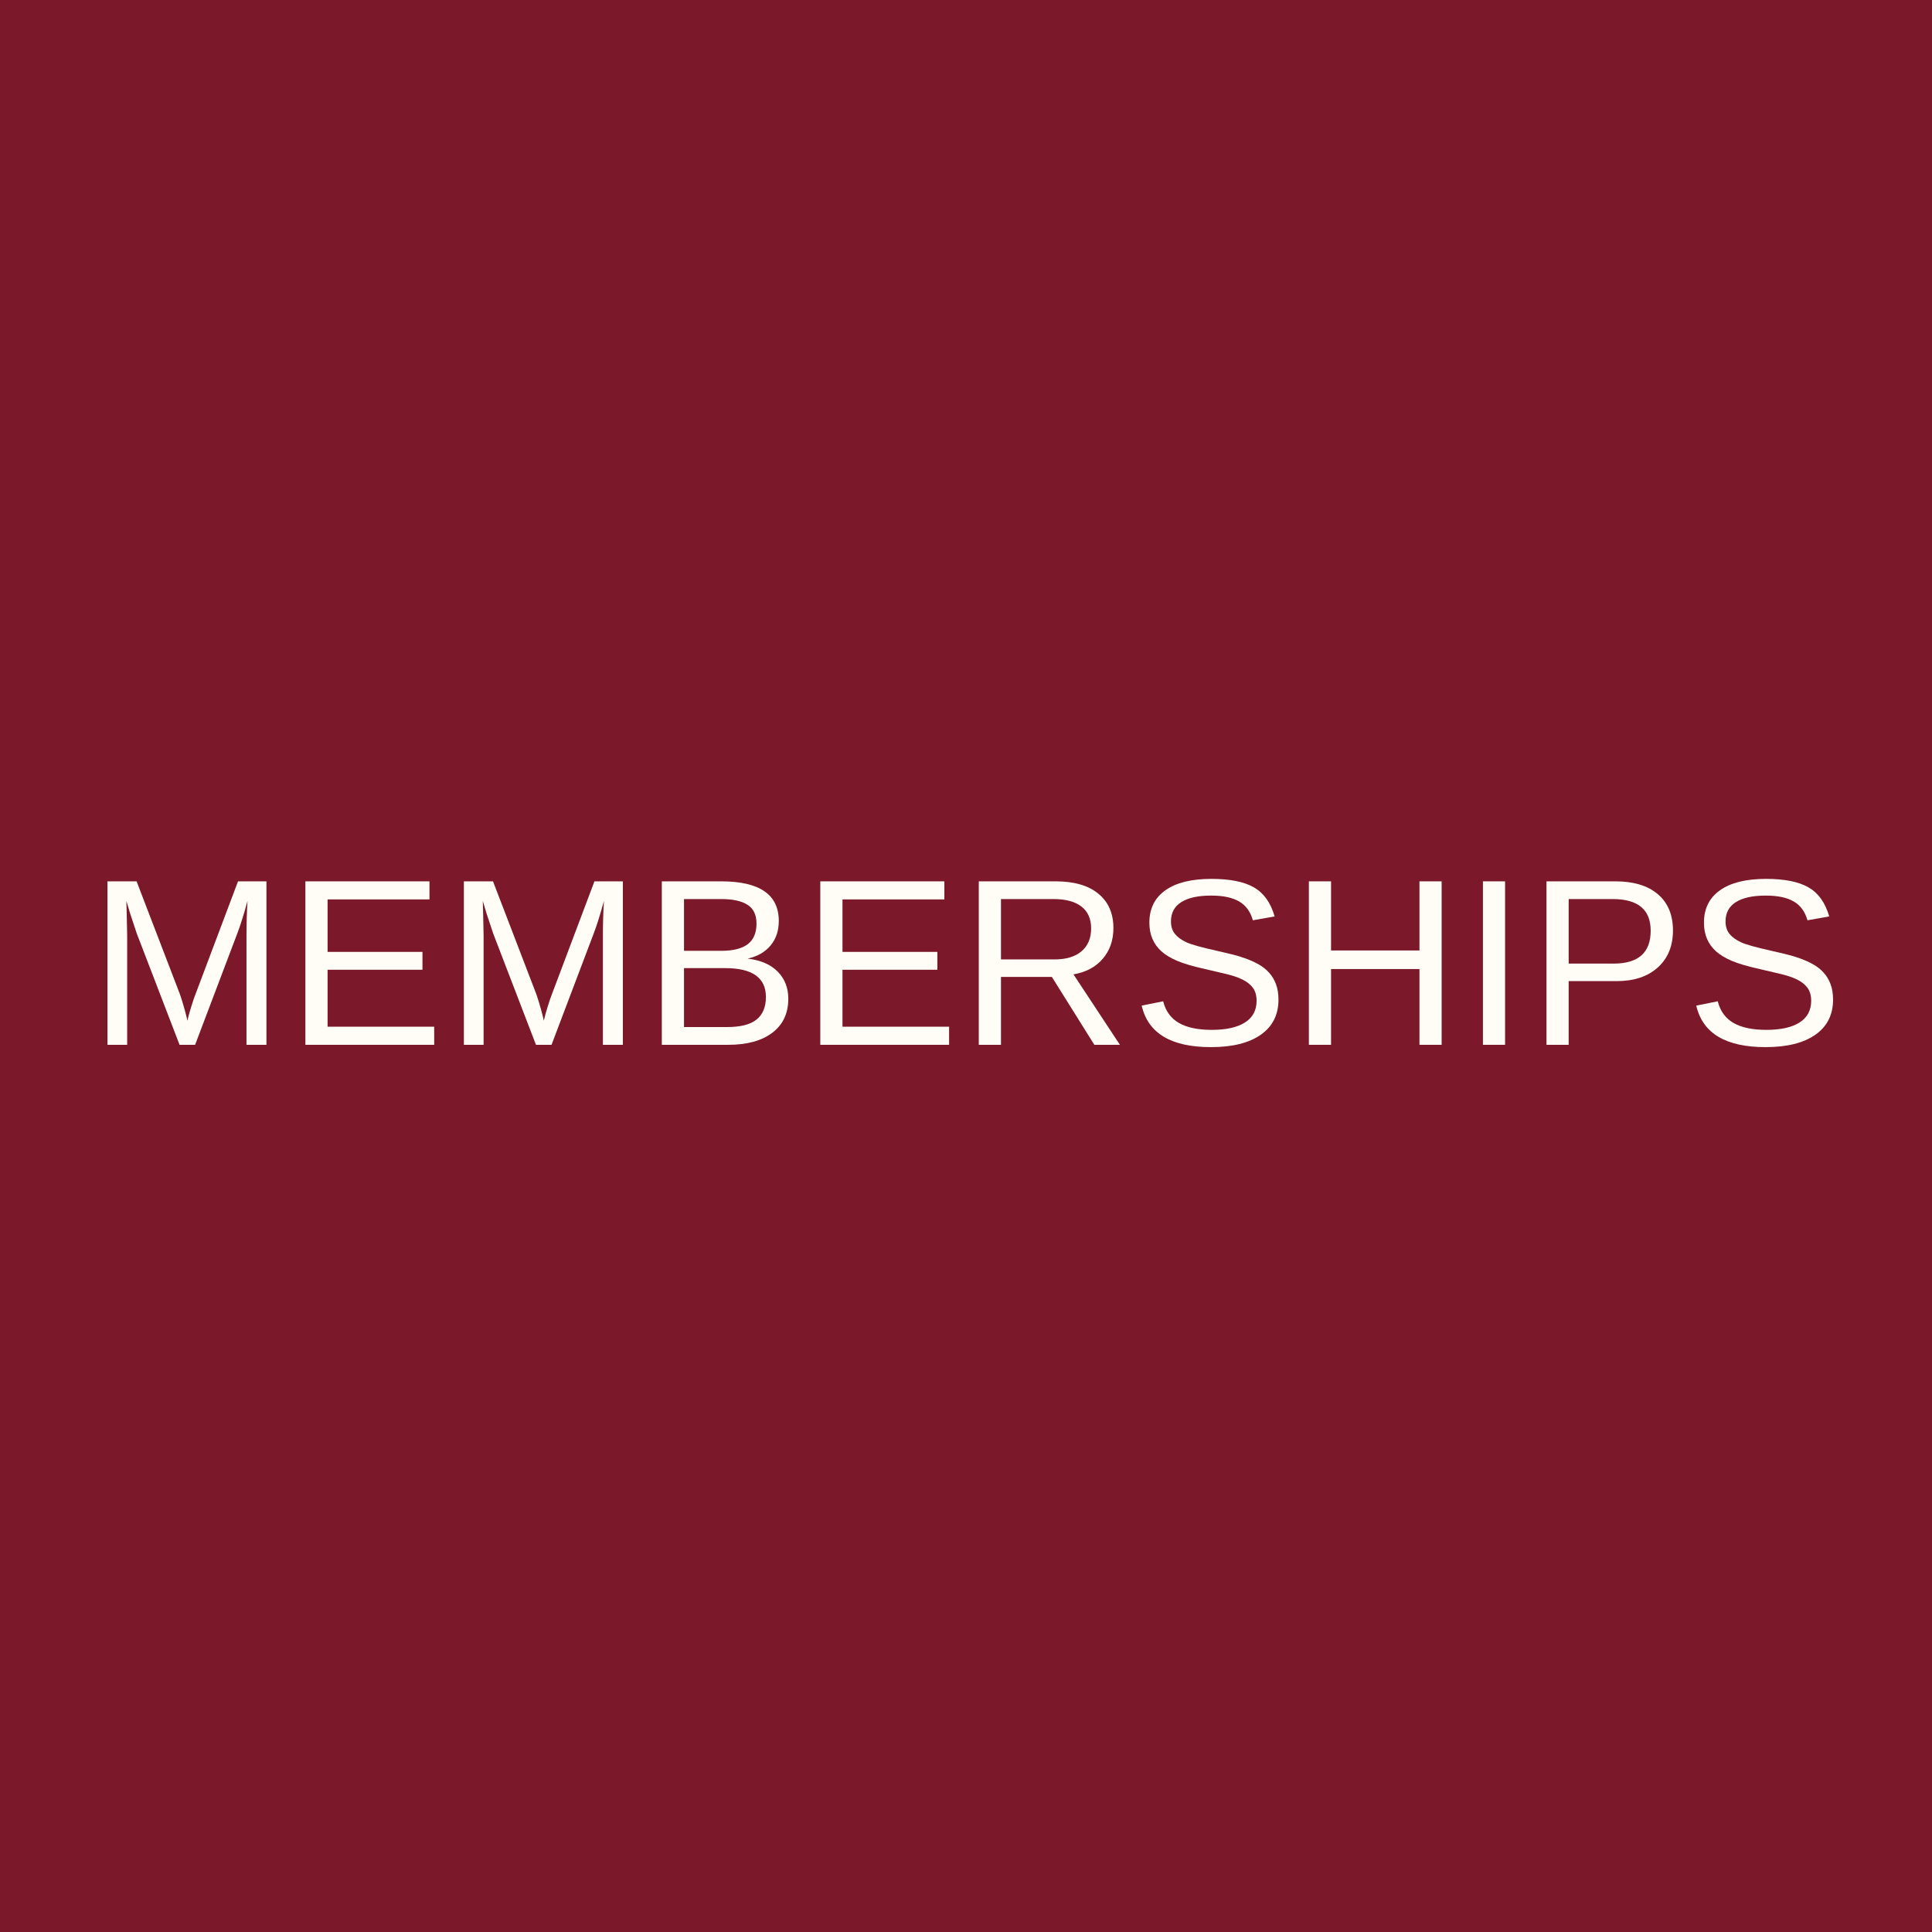 <?xml version="1.0" encoding="UTF-8"?>
<svg xmlns="http://www.w3.org/2000/svg" xmlns:xlink="http://www.w3.org/1999/xlink" width="800" zoomAndPan="magnify" viewBox="0 0 600 600" height="800" preserveAspectRatio="xMidYMid meet" version="1.0">
  <defs>
    <g></g>
  </defs>
  <rect x="-60" width="720" fill="#ffffff" y="-60" height="720" fill-opacity="1"></rect>
  <rect x="-60" width="720" fill="#ffffff" y="-60" height="720" fill-opacity="1"></rect>
  <rect x="-60" width="720" fill="#7b1829" y="-60" height="720" fill-opacity="1"></rect>
  <g fill="#fffdf5" fill-opacity="1">
    <g transform="translate(27.325, 324.475)">
      <g>
        <path d="M 49.219 0 L 49.219 -33.875 C 49.219 -37.625 49.328 -41.227 49.547 -44.688 C 48.367 -40.383 47.312 -37.02 46.375 -34.594 L 33.266 0 L 28.438 0 L 15.141 -34.594 L 13.109 -40.719 L 11.922 -44.688 L 12.031 -40.688 L 12.172 -33.875 L 12.172 0 L 6.047 0 L 6.047 -50.766 L 15.094 -50.766 L 28.609 -15.562 C 29.086 -14.145 29.551 -12.625 30 -11 C 30.445 -9.383 30.738 -8.219 30.875 -7.5 C 31.07 -8.457 31.473 -9.914 32.078 -11.875 C 32.691 -13.832 33.109 -15.062 33.328 -15.562 L 46.594 -50.766 L 55.422 -50.766 L 55.422 0 Z M 49.219 0 "></path>
      </g>
    </g>
  </g>
  <g fill="#fffdf5" fill-opacity="1">
    <g transform="translate(88.795, 324.475)">
      <g>
        <path d="M 6.047 0 L 6.047 -50.766 L 44.578 -50.766 L 44.578 -45.156 L 12.938 -45.156 L 12.938 -28.859 L 42.406 -28.859 L 42.406 -23.312 L 12.938 -23.312 L 12.938 -5.625 L 46.047 -5.625 L 46.047 0 Z M 6.047 0 "></path>
      </g>
    </g>
  </g>
  <g fill="#fffdf5" fill-opacity="1">
    <g transform="translate(138.015, 324.475)">
      <g>
        <path d="M 49.219 0 L 49.219 -33.875 C 49.219 -37.625 49.328 -41.227 49.547 -44.688 C 48.367 -40.383 47.312 -37.02 46.375 -34.594 L 33.266 0 L 28.438 0 L 15.141 -34.594 L 13.109 -40.719 L 11.922 -44.688 L 12.031 -40.688 L 12.172 -33.875 L 12.172 0 L 6.047 0 L 6.047 -50.766 L 15.094 -50.766 L 28.609 -15.562 C 29.086 -14.145 29.551 -12.625 30 -11 C 30.445 -9.383 30.738 -8.219 30.875 -7.5 C 31.07 -8.457 31.473 -9.914 32.078 -11.875 C 32.691 -13.832 33.109 -15.062 33.328 -15.562 L 46.594 -50.766 L 55.422 -50.766 L 55.422 0 Z M 49.219 0 "></path>
      </g>
    </g>
  </g>
  <g fill="#fffdf5" fill-opacity="1">
    <g transform="translate(199.485, 324.475)">
      <g>
        <path d="M 45.328 -14.312 C 45.328 -9.789 43.68 -6.273 40.391 -3.766 C 37.098 -1.254 32.523 0 26.672 0 L 6.047 0 L 6.047 -50.766 L 24.5 -50.766 C 36.414 -50.766 42.375 -46.66 42.375 -38.453 C 42.375 -35.441 41.531 -32.914 39.844 -30.875 C 38.164 -28.832 35.789 -27.461 32.719 -26.766 C 36.75 -26.285 39.859 -24.938 42.047 -22.719 C 44.234 -20.5 45.328 -17.695 45.328 -14.312 Z M 35.453 -37.625 C 35.453 -40.363 34.516 -42.32 32.641 -43.5 C 30.766 -44.676 28.051 -45.266 24.5 -45.266 L 12.938 -45.266 L 12.938 -29.188 L 24.5 -29.188 C 28.176 -29.188 30.922 -29.875 32.734 -31.25 C 34.547 -32.633 35.453 -34.758 35.453 -37.625 Z M 38.375 -14.844 C 38.375 -20.82 34.172 -23.812 25.766 -23.812 L 12.938 -23.812 L 12.938 -5.516 L 26.297 -5.516 C 30.504 -5.516 33.566 -6.297 35.484 -7.859 C 37.41 -9.422 38.375 -11.75 38.375 -14.844 Z M 38.375 -14.844 "></path>
      </g>
    </g>
  </g>
  <g fill="#fffdf5" fill-opacity="1">
    <g transform="translate(248.704, 324.475)">
      <g>
        <path d="M 6.047 0 L 6.047 -50.766 L 44.578 -50.766 L 44.578 -45.156 L 12.938 -45.156 L 12.938 -28.859 L 42.406 -28.859 L 42.406 -23.312 L 12.938 -23.312 L 12.938 -5.625 L 46.047 -5.625 L 46.047 0 Z M 6.047 0 "></path>
      </g>
    </g>
  </g>
  <g fill="#fffdf5" fill-opacity="1">
    <g transform="translate(297.923, 324.475)">
      <g>
        <path d="M 41.938 0 L 28.75 -21.078 L 12.938 -21.078 L 12.938 0 L 6.047 0 L 6.047 -50.766 L 29.938 -50.766 C 35.656 -50.766 40.07 -49.484 43.188 -46.922 C 46.301 -44.367 47.859 -40.812 47.859 -36.25 C 47.859 -32.477 46.758 -29.305 44.562 -26.734 C 42.363 -24.16 39.328 -22.539 35.453 -21.875 L 49.875 0 Z M 40.938 -36.172 C 40.938 -39.129 39.93 -41.383 37.922 -42.938 C 35.922 -44.488 33.035 -45.266 29.266 -45.266 L 12.938 -45.266 L 12.938 -26.516 L 29.547 -26.516 C 33.172 -26.516 35.973 -27.359 37.953 -29.047 C 39.941 -30.742 40.938 -33.117 40.938 -36.172 Z M 40.938 -36.172 "></path>
      </g>
    </g>
  </g>
  <g fill="#fffdf5" fill-opacity="1">
    <g transform="translate(351.214, 324.475)">
      <g>
        <path d="M 45.828 -14.016 C 45.828 -9.328 43.992 -5.695 40.328 -3.125 C 36.672 -0.562 31.516 0.719 24.859 0.719 C 12.492 0.719 5.32 -3.578 3.344 -12.172 L 10.016 -13.516 C 10.785 -10.461 12.422 -8.219 14.922 -6.781 C 17.422 -5.352 20.816 -4.641 25.109 -4.641 C 29.555 -4.641 32.988 -5.398 35.406 -6.922 C 37.82 -8.453 39.031 -10.695 39.031 -13.656 C 39.031 -15.312 38.648 -16.656 37.891 -17.688 C 37.129 -18.719 36.062 -19.57 34.688 -20.25 C 33.32 -20.926 31.691 -21.488 29.797 -21.938 C 27.898 -22.395 25.801 -22.891 23.5 -23.422 C 19.477 -24.305 16.43 -25.191 14.359 -26.078 C 12.285 -26.973 10.645 -27.969 9.438 -29.062 C 8.238 -30.156 7.32 -31.43 6.688 -32.891 C 6.051 -34.359 5.734 -36.039 5.734 -37.938 C 5.734 -42.289 7.395 -45.645 10.719 -48 C 14.039 -50.352 18.801 -51.531 25 -51.531 C 30.77 -51.531 35.18 -50.645 38.234 -48.875 C 41.285 -47.113 43.422 -44.109 44.641 -39.859 L 37.875 -38.672 C 37.125 -41.359 35.703 -43.305 33.609 -44.516 C 31.523 -45.734 28.633 -46.344 24.938 -46.344 C 20.875 -46.344 17.773 -45.664 15.641 -44.312 C 13.504 -42.969 12.438 -40.961 12.438 -38.297 C 12.438 -36.742 12.848 -35.457 13.672 -34.438 C 14.504 -33.414 15.703 -32.547 17.266 -31.828 C 18.828 -31.117 21.938 -30.25 26.594 -29.219 C 28.156 -28.863 29.707 -28.5 31.25 -28.125 C 32.801 -27.75 34.285 -27.301 35.703 -26.781 C 37.117 -26.27 38.445 -25.664 39.688 -24.969 C 40.926 -24.27 42 -23.414 42.906 -22.406 C 43.82 -21.406 44.535 -20.219 45.047 -18.844 C 45.566 -17.477 45.828 -15.867 45.828 -14.016 Z M 45.828 -14.016 "></path>
      </g>
    </g>
  </g>
  <g fill="#fffdf5" fill-opacity="1">
    <g transform="translate(400.434, 324.475)">
      <g>
        <path d="M 40.391 0 L 40.391 -23.531 L 12.938 -23.531 L 12.938 0 L 6.047 0 L 6.047 -50.766 L 12.938 -50.766 L 12.938 -29.297 L 40.391 -29.297 L 40.391 -50.766 L 47.281 -50.766 L 47.281 0 Z M 40.391 0 "></path>
      </g>
    </g>
  </g>
  <g fill="#fffdf5" fill-opacity="1">
    <g transform="translate(453.725, 324.475)">
      <g>
        <path d="M 6.812 0 L 6.812 -50.766 L 13.688 -50.766 L 13.688 0 Z M 6.812 0 "></path>
      </g>
    </g>
  </g>
  <g fill="#fffdf5" fill-opacity="1">
    <g transform="translate(474.227, 324.475)">
      <g>
        <path d="M 45.328 -35.5 C 45.328 -30.688 43.758 -26.863 40.625 -24.031 C 37.488 -21.195 33.234 -19.781 27.859 -19.781 L 12.938 -19.781 L 12.938 0 L 6.047 0 L 6.047 -50.766 L 27.422 -50.766 C 33.117 -50.766 37.523 -49.43 40.641 -46.766 C 43.766 -44.098 45.328 -40.344 45.328 -35.5 Z M 38.406 -35.422 C 38.406 -41.984 34.469 -45.266 26.594 -45.266 L 12.938 -45.266 L 12.938 -25.219 L 26.875 -25.219 C 34.562 -25.219 38.406 -28.617 38.406 -35.422 Z M 38.406 -35.422 "></path>
      </g>
    </g>
  </g>
  <g fill="#fffdf5" fill-opacity="1">
    <g transform="translate(523.446, 324.475)">
      <g>
        <path d="M 45.828 -14.016 C 45.828 -9.328 43.992 -5.695 40.328 -3.125 C 36.672 -0.562 31.516 0.719 24.859 0.719 C 12.492 0.719 5.32 -3.578 3.344 -12.172 L 10.016 -13.516 C 10.785 -10.461 12.422 -8.219 14.922 -6.781 C 17.422 -5.352 20.816 -4.641 25.109 -4.641 C 29.555 -4.641 32.988 -5.398 35.406 -6.922 C 37.82 -8.453 39.031 -10.695 39.031 -13.656 C 39.031 -15.312 38.648 -16.656 37.891 -17.688 C 37.129 -18.719 36.062 -19.57 34.688 -20.25 C 33.32 -20.926 31.691 -21.488 29.797 -21.938 C 27.898 -22.395 25.801 -22.891 23.5 -23.422 C 19.477 -24.305 16.43 -25.191 14.359 -26.078 C 12.285 -26.973 10.645 -27.969 9.438 -29.062 C 8.238 -30.156 7.32 -31.43 6.688 -32.891 C 6.051 -34.359 5.734 -36.039 5.734 -37.938 C 5.734 -42.289 7.395 -45.645 10.719 -48 C 14.039 -50.352 18.801 -51.531 25 -51.531 C 30.77 -51.531 35.18 -50.645 38.234 -48.875 C 41.285 -47.113 43.422 -44.109 44.641 -39.859 L 37.875 -38.672 C 37.125 -41.359 35.703 -43.305 33.609 -44.516 C 31.523 -45.734 28.633 -46.344 24.938 -46.344 C 20.875 -46.344 17.773 -45.664 15.641 -44.312 C 13.504 -42.969 12.438 -40.961 12.438 -38.297 C 12.438 -36.742 12.848 -35.457 13.672 -34.438 C 14.504 -33.414 15.703 -32.547 17.266 -31.828 C 18.828 -31.117 21.938 -30.25 26.594 -29.219 C 28.156 -28.863 29.707 -28.5 31.25 -28.125 C 32.801 -27.75 34.285 -27.301 35.703 -26.781 C 37.117 -26.27 38.445 -25.664 39.688 -24.969 C 40.926 -24.27 42 -23.414 42.906 -22.406 C 43.82 -21.406 44.535 -20.219 45.047 -18.844 C 45.566 -17.477 45.828 -15.867 45.828 -14.016 Z M 45.828 -14.016 "></path>
      </g>
    </g>
  </g>
</svg>
